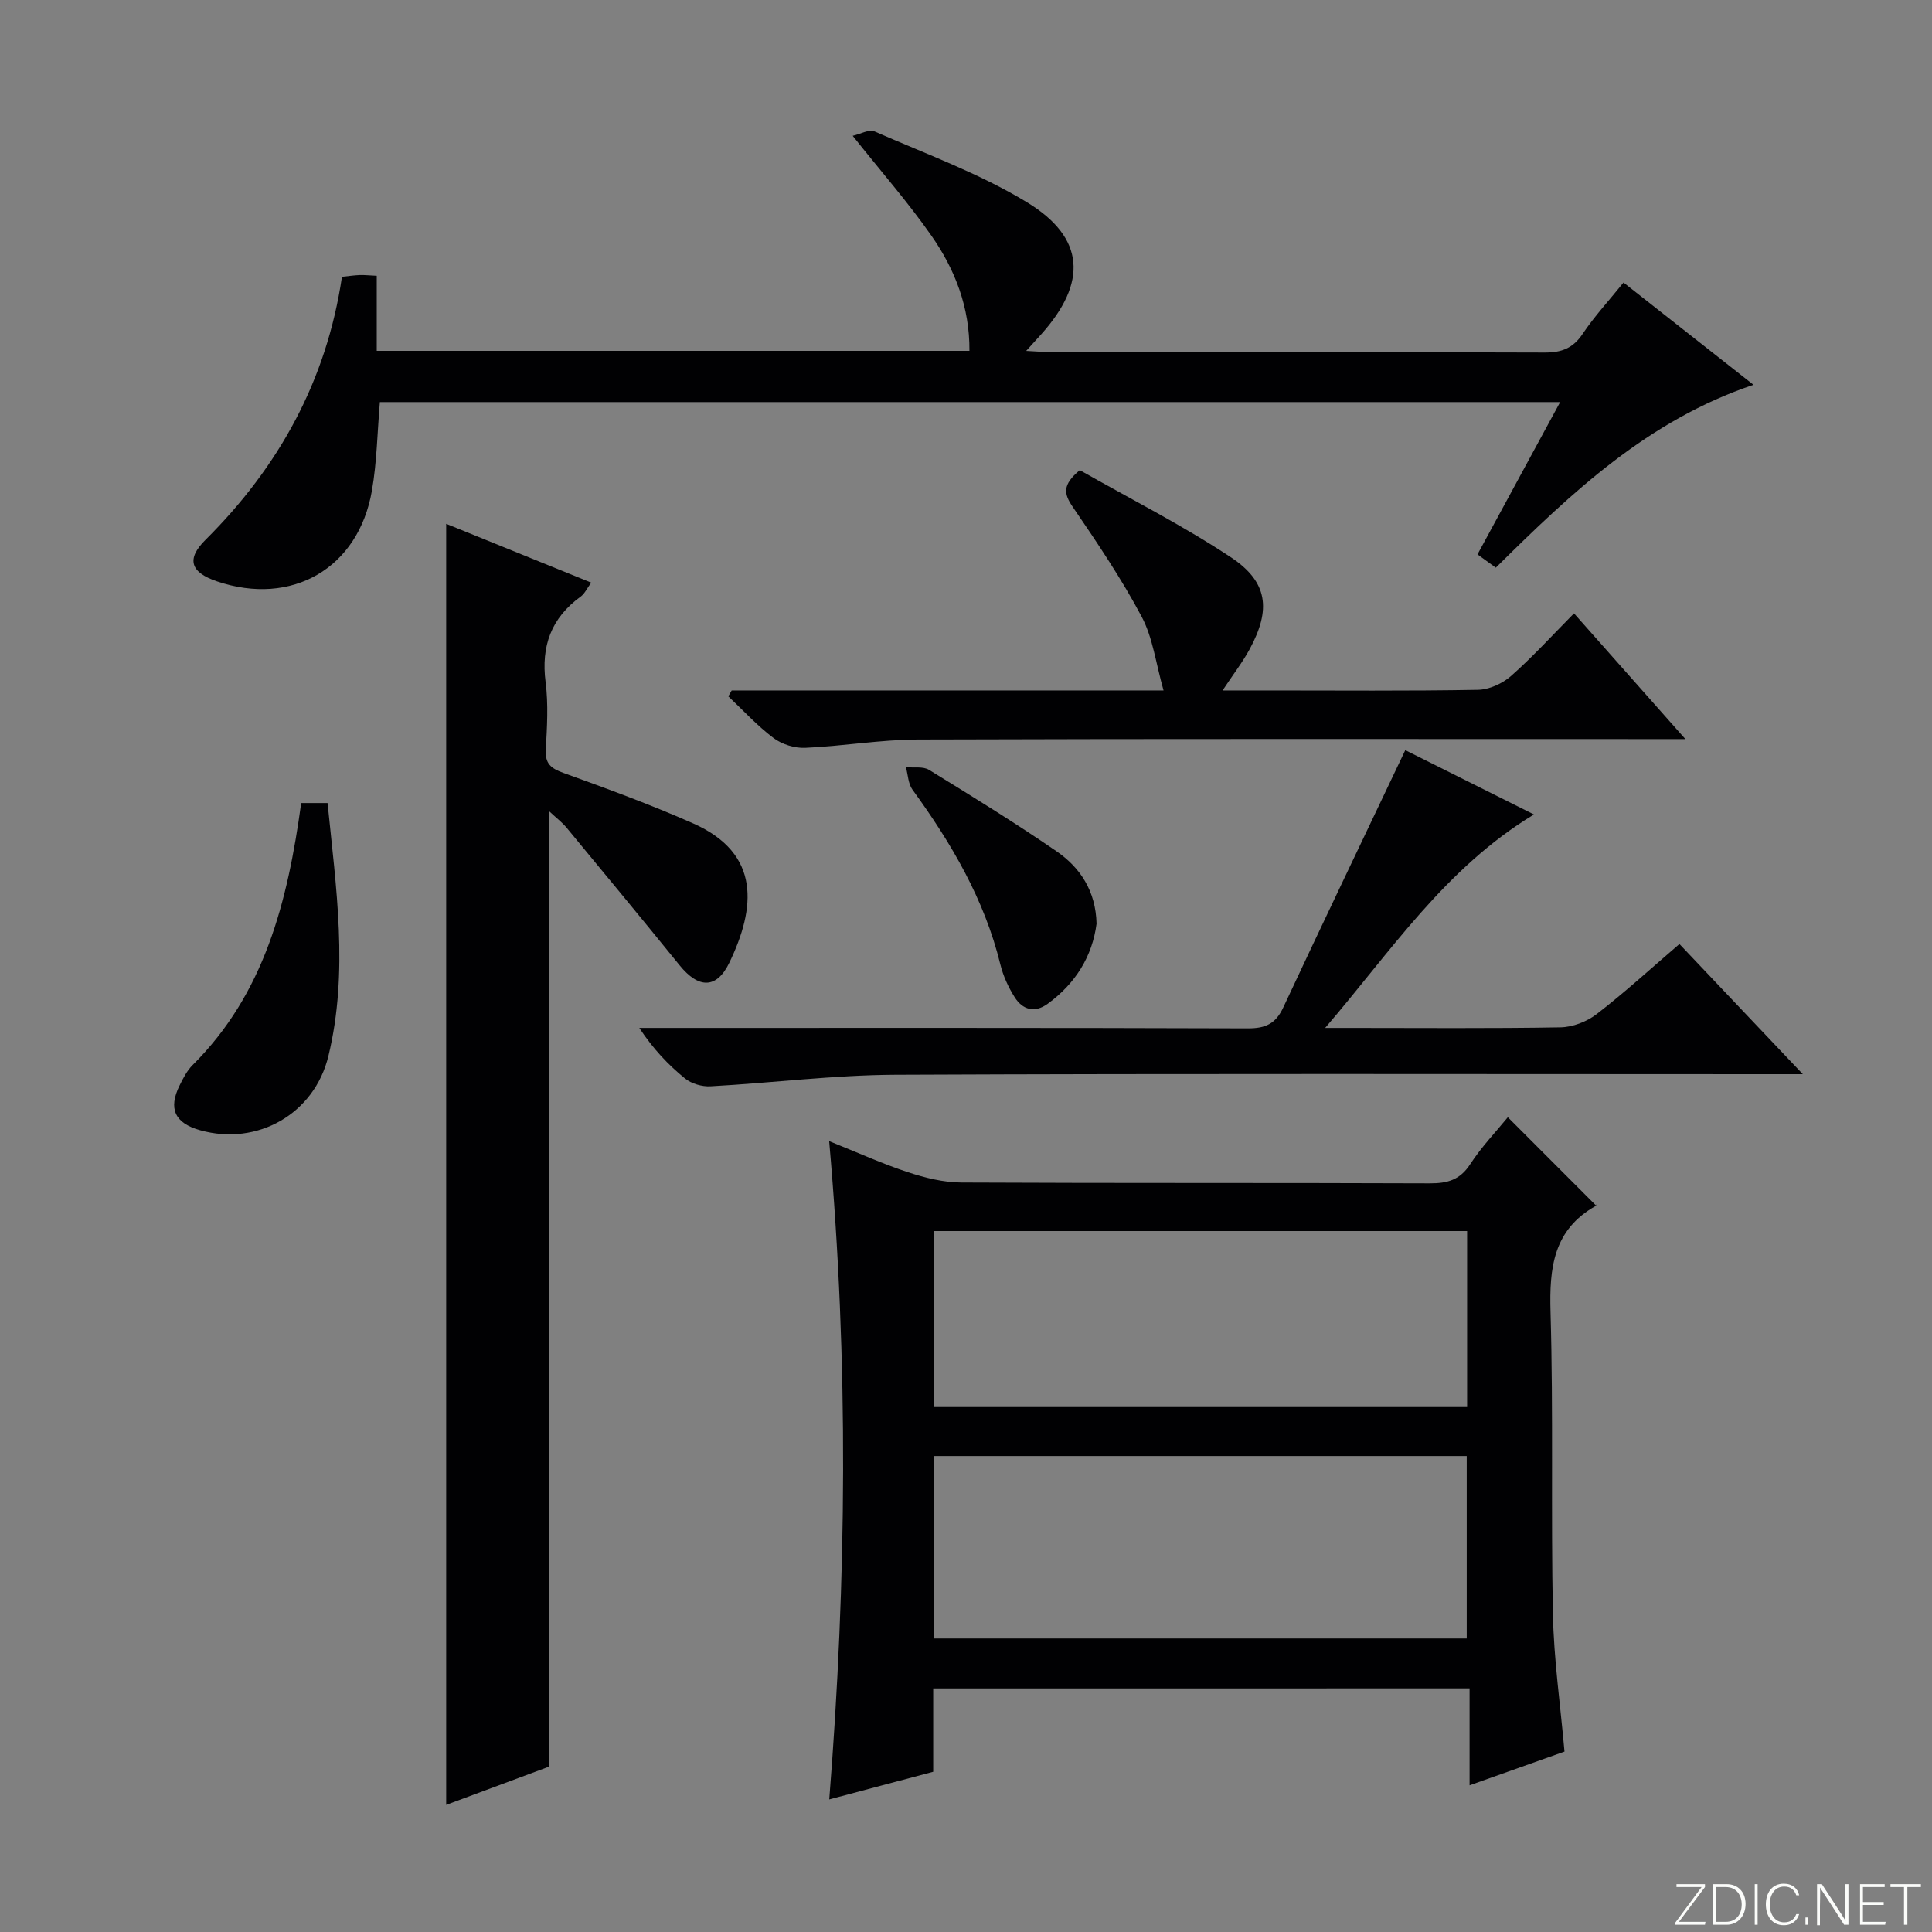 <svg enable-background="new 0 0 400 400" viewBox="0 0 400 400" xmlns="http://www.w3.org/2000/svg"><rect x="0" y="0" width="400" height="400" fill="#808080" stroke="none"/><g fill="#fbfcfa"><path d="m346.9 398 5.4-7.3h-5.2v-.6h5.9v.6l-5.4 7.2h5.5l-.1.6h-6.2v-.5z"/><path d="m354.7 390.1h2.8c2.3 0 3.9 1.6 3.9 4.1s-1.6 4.3-3.9 4.3h-2.8zm.6 7.8h2c2.2 0 3.3-1.6 3.3-3.6 0-1.8-1-3.6-3.3-3.6h-2z"/><path d="m363.9 390.1v8.4h-.6v-8.4z"/><path d="m372.5 396.3c-.4 1.3-1.4 2.3-3.2 2.3-2.4 0-3.7-1.9-3.7-4.3 0-2.3 1.2-4.3 3.7-4.3 1.8 0 2.9 1 3.2 2.4h-.6c-.4-1.1-1.1-1.8-2.5-1.8-2.1 0-3 1.9-3 3.7s.9 3.7 3 3.7c1.4 0 2.1-.7 2.5-1.7z"/><path d="m373.8 398.5v-1.5h.6v1.5z"/><path d="m376.2 398.5v-8.4h1c1.3 2 4.4 6.7 4.9 7.6-.1-1.2-.1-2.4-.1-3.8v-3.8h.7v8.4h-.9c-1.2-1.9-4.4-6.8-5-7.7.1 1.1 0 2.3 0 3.9v3.9h-.6z"/><path d="m390 394.4h-4.3v3.5h4.7l-.1.6h-5.2v-8.4h5.1v.6h-4.5v3.1h4.3v.7z"/><path d="m394.2 390.7h-2.8v-.6h6.3v.6h-2.8v7.8h-.7z"/></g><path d="m193.21 349.57v17.26c-7.13 1.9-13.93 3.7-21.52 5.72 3.61-45.6 4.04-90.41-.02-136.29 5.98 2.4 11.04 4.7 16.3 6.43 3.55 1.17 7.36 2.12 11.07 2.14 32.33.16 64.66.04 96.99.17 3.64.01 6.23-.69 8.35-3.95 2.34-3.6 5.36-6.75 7.8-9.74 6.03 6.04 12 12.01 18.26 18.28.15-.52.16-.04-.04.07-8.81 4.94-9.65 12.83-9.38 22.01.6 20.81.07 41.66.49 62.48.19 9.42 1.55 18.81 2.4 28.5-6.34 2.25-12.68 4.51-19.65 6.98 0-6.92 0-13.3 0-20.07-37.21.01-73.91.01-111.05.01zm.13-10.34h110.33c0-12.78 0-25.2 0-37.77-36.9 0-73.48 0-110.33 0zm110.41-84.35c-37.05 0-73.74 0-110.35 0v36.44h110.35c0-12.22 0-24.15 0-36.44z" fill="#010103"/><path d="m113.61 365.79c-6.97 2.59-13.94 5.18-21.23 7.89 0-88.46 0-176.42 0-265.23 9.86 4 19.71 8 30.03 12.18-.89 1.2-1.36 2.29-2.19 2.89-6.09 4.42-8.22 10.23-7.26 17.7.59 4.59.3 9.33.04 13.98-.16 2.91 1.05 3.88 3.64 4.82 9.03 3.26 18.08 6.57 26.85 10.45 14.14 6.26 12.93 17.58 7.53 28.81-2.65 5.52-6.4 5.41-10.32.57-7.74-9.55-15.57-19.02-23.4-28.49-.94-1.13-2.15-2.04-3.69-3.48z" fill="#010103"/><path d="m309.69 117.53c-1.51-1.1-2.56-1.86-3.79-2.75 5.68-10.47 11.27-20.77 17.11-31.53-81.9 0-163.11 0-244.36 0-.53 6.21-.61 12.36-1.65 18.34-2.8 16.1-16.6 24.02-32.09 18.77-5.46-1.85-6.4-4.59-2.36-8.6 15.21-15.12 25.06-32.98 28.25-54.45 1.43-.15 2.54-.32 3.66-.36.98-.04 1.97.08 3.54.15v15.54h122.71c.07-9.01-2.98-16.83-7.84-23.8-4.83-6.92-10.43-13.3-16.33-20.72 1.6-.36 3.39-1.4 4.52-.91 10.62 4.66 21.68 8.67 31.53 14.65 12.12 7.35 12.56 16.66 3.01 27.32-.86.96-1.73 1.92-3.14 3.47 2.24.11 3.81.26 5.37.26 33.99.01 67.99-.04 101.98.08 3.5.01 5.87-.88 7.87-3.88 2.39-3.57 5.35-6.77 8.45-10.61 8.86 6.97 17.55 13.81 26.91 21.17-21.82 7.35-37.6 22.25-53.35 37.86z" fill="#010103"/><path d="m290.95 155.31c8.17 4.08 17.12 8.56 26.64 13.32-18.38 11.1-29.67 28.41-43.23 44.19h5.22c14.49 0 28.99.13 43.48-.12 2.54-.04 5.48-1.17 7.51-2.74 5.78-4.46 11.19-9.41 17.14-14.51 8.22 8.67 16.28 17.18 25.55 26.95-3.27 0-5.13 0-6.98 0-60.3 0-120.61-.15-180.91.12-12.75.06-25.5 1.69-38.26 2.39-1.75.1-3.94-.53-5.28-1.62-3.47-2.82-6.58-6.09-9.47-10.47h5.05c40.31 0 80.63-.05 120.94.09 3.64.01 5.75-.93 7.32-4.29 8.22-17.58 16.62-35.08 25.28-53.31z" fill="#010103"/><path d="m151.49 142.95h89.41c-1.61-5.67-2.22-10.93-4.53-15.27-4.19-7.89-9.23-15.35-14.28-22.75-1.82-2.66-2.22-4.53 1.47-7.59 10.12 5.76 21.07 11.29 31.24 18.01 7.74 5.11 8.38 10.84 3.93 19.05-1.47 2.72-3.4 5.2-5.61 8.55h9.38c14.5 0 28.99.13 43.48-.13 2.33-.04 5.08-1.29 6.86-2.86 4.46-3.93 8.48-8.36 13.04-12.97 7.69 8.67 15 16.93 23.06 26.03-2.92 0-4.69 0-6.45 0-50.82 0-101.64-.08-152.46.09-7.77.03-15.54 1.38-23.32 1.72-2.18.1-4.82-.72-6.56-2.03-3.38-2.54-6.27-5.72-9.36-8.63.24-.42.47-.82.7-1.22z" fill="#010103"/><path d="m62.36 166.26h5.46c1.74 17.44 4.4 34.91.18 52.35-2.92 12.08-14.76 18.69-26.54 15.4-5.27-1.47-6.67-4.46-4.26-9.31.73-1.48 1.53-3.04 2.67-4.18 14.88-14.8 19.68-33.78 22.49-54.26z" fill="#010103"/><path d="m227.03 191.25c-.88 6.75-4.35 12.37-10.13 16.58-2.69 1.96-5.18 1.23-6.82-1.36-1.31-2.07-2.39-4.42-2.97-6.8-3.3-13.48-10.15-25.11-18.2-36.19-.89-1.23-.92-3.08-1.35-4.64 1.62.16 3.56-.21 4.8.56 8.89 5.46 17.78 10.94 26.38 16.85 4.92 3.39 8.13 8.24 8.29 15z" fill="#010103"/></svg>